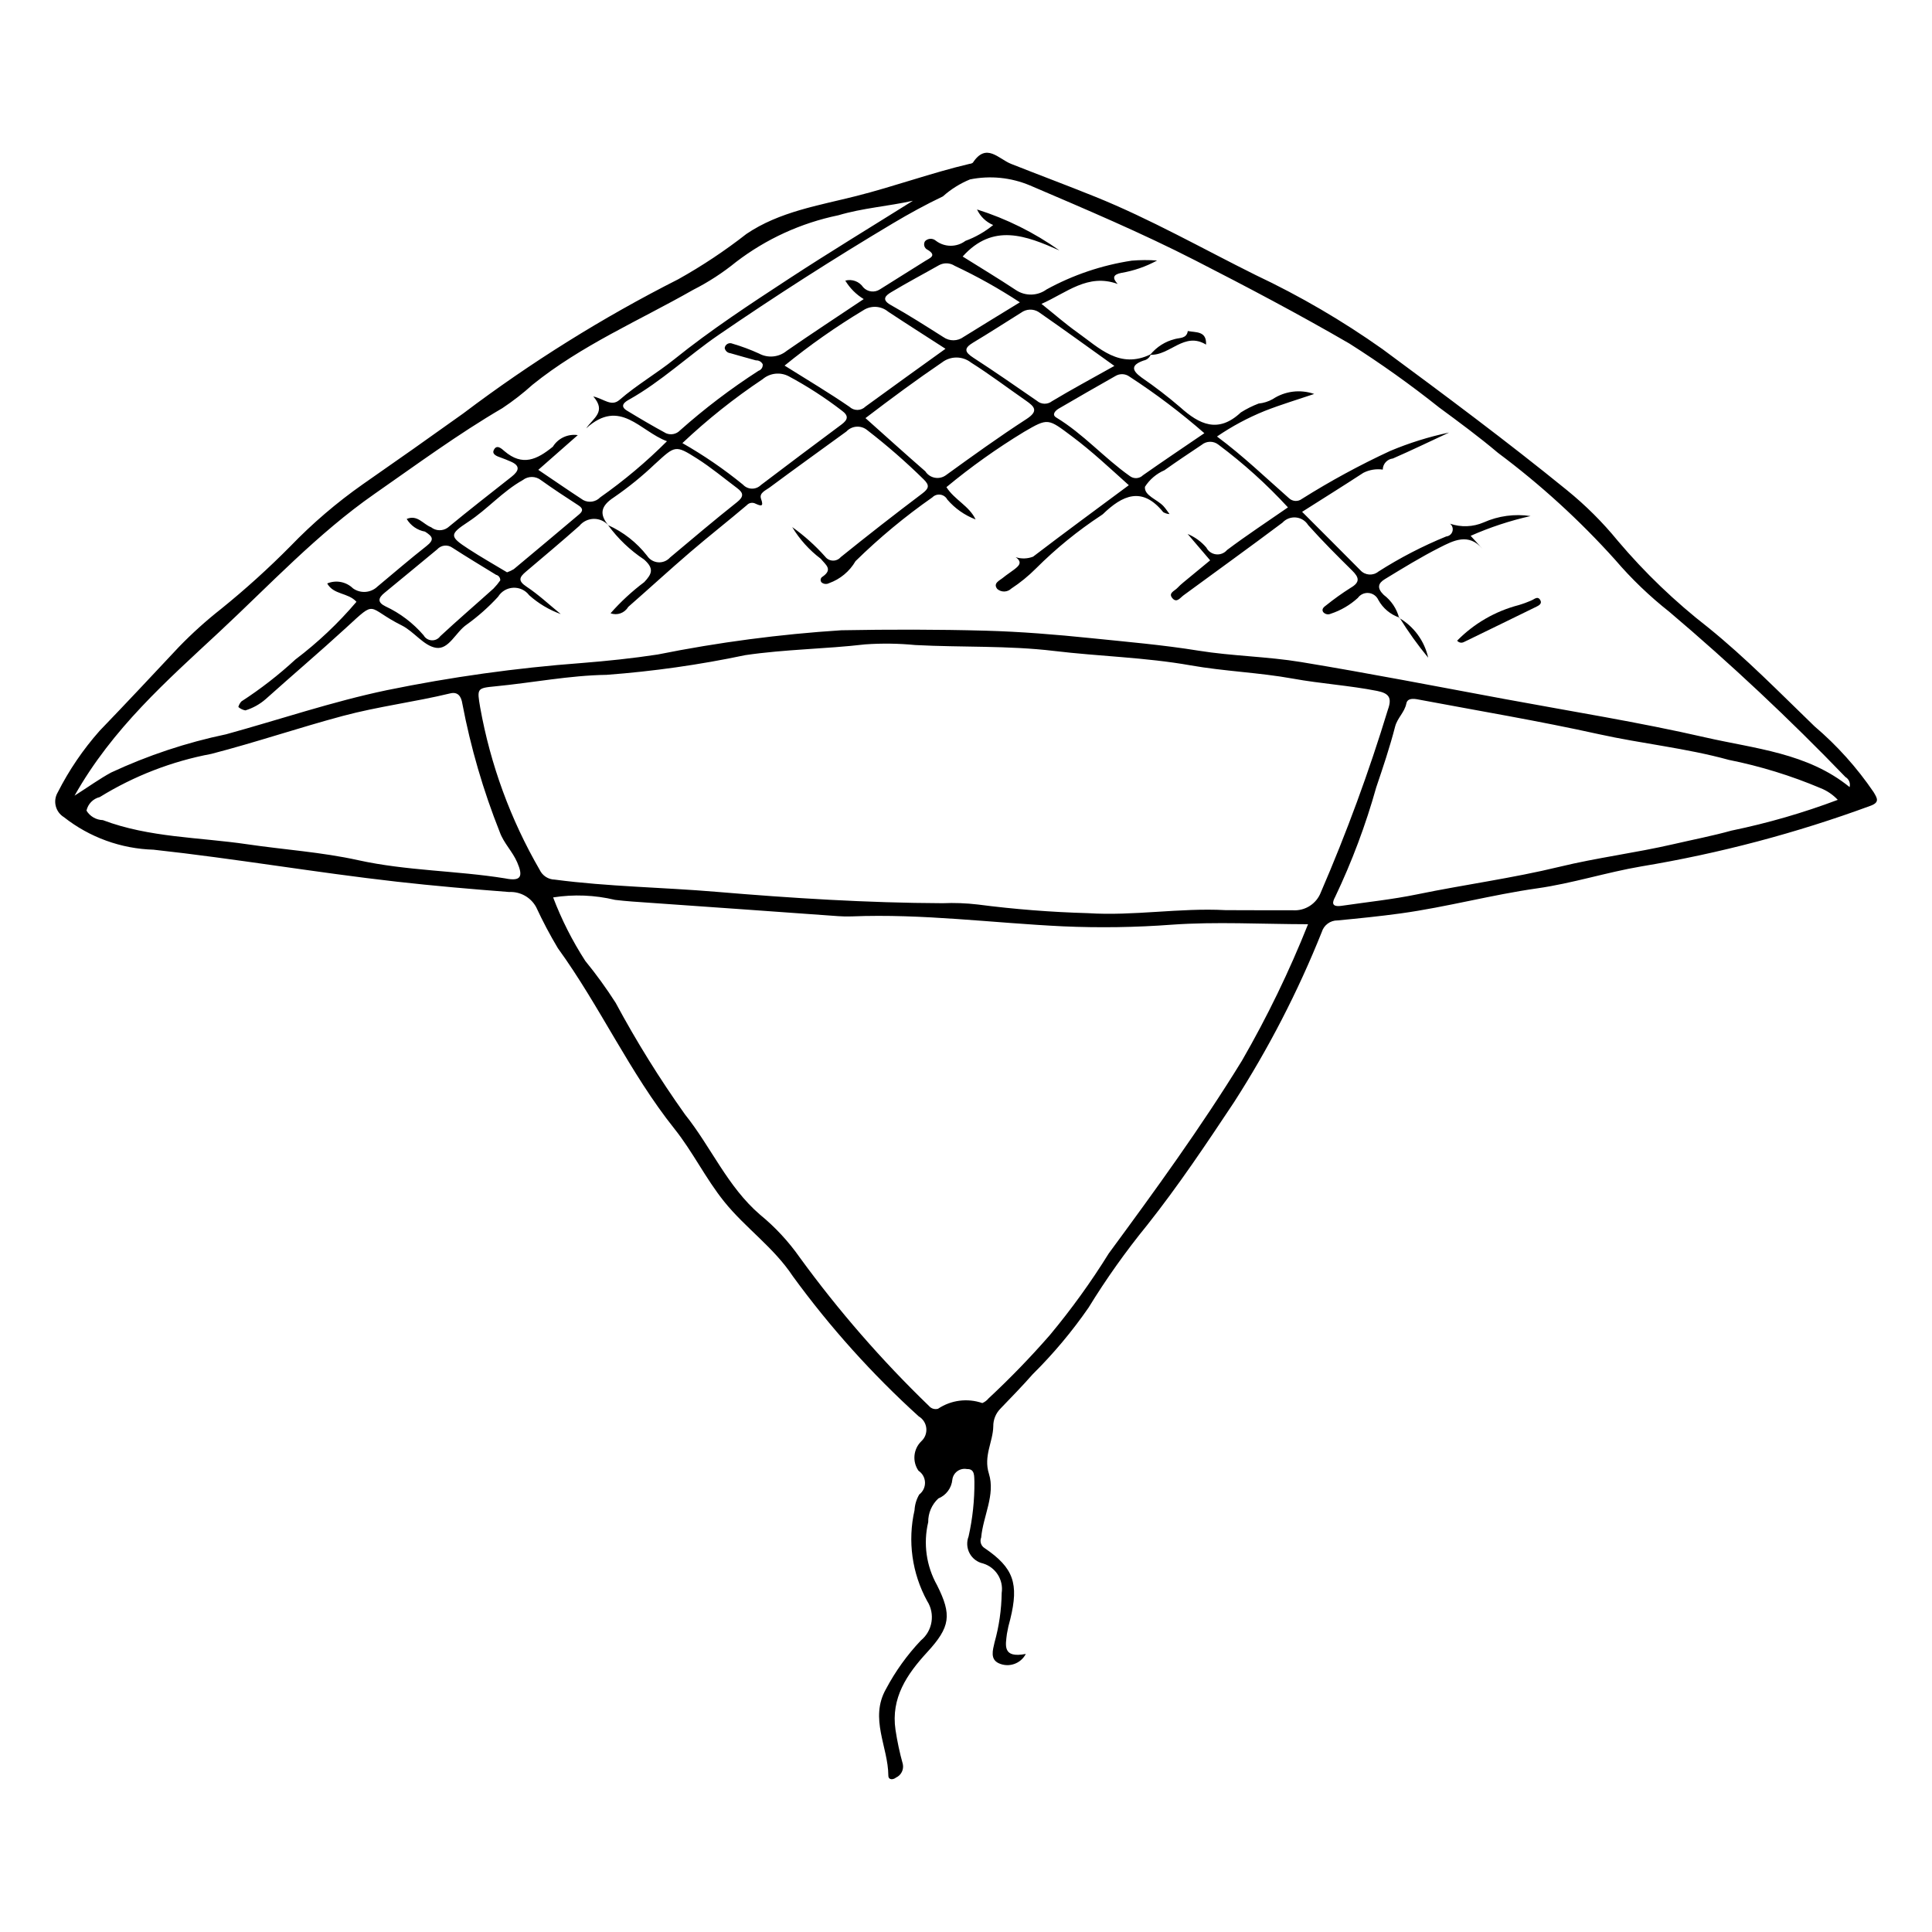 <?xml version="1.0" encoding="UTF-8"?>
<!-- Uploaded to: SVG Find, www.svgrepo.com, Generator: SVG Find Mixer Tools -->
<svg fill="#000000" width="800px" height="800px" version="1.1" viewBox="144 144 512 512" xmlns="http://www.w3.org/2000/svg">
 <g>
  <path d="m415.85 582.31c-1.34 2.59-4.469 3.68-7.129 2.488-2.363-1.059-1.641-3.453-1.16-5.527 1.199-4.273 1.836-8.688 1.898-13.129 0.52-3.469-1.586-6.793-4.945-7.809-1.527-0.336-2.828-1.324-3.562-2.703-0.734-1.375-0.832-3.008-0.266-4.461 1.066-4.762 1.582-9.629 1.543-14.508-0.086-1.336 0.195-3.434-1.969-3.344-0.887-0.176-1.809 0.027-2.547 0.555-0.734 0.531-1.215 1.34-1.332 2.238-0.207 2.231-1.637 4.16-3.715 5-1.738 1.617-2.715 3.894-2.68 6.269-1.352 5.676-0.512 11.652 2.352 16.734 3.945 7.879 3.527 11.051-2.637 17.75-5.363 5.832-9.637 12.102-8.383 20.574v-0.004c0.461 3.055 1.105 6.078 1.938 9.055 0.316 1.477-0.441 2.977-1.82 3.594-0.711 0.594-2.008 0.695-2.016-0.539-0.051-7.637-5.043-15.109-0.637-22.918v0.004c2.484-4.691 5.594-9.023 9.242-12.879 3.133-2.562 3.856-7.066 1.676-10.477-4.016-7.34-5.203-15.898-3.34-24.055 0.078-1.469 0.504-2.898 1.254-4.168 0.992-0.758 1.559-1.953 1.52-3.203-0.043-1.25-0.688-2.402-1.734-3.094-1.68-2.434-1.367-5.727 0.746-7.797 0.973-0.879 1.469-2.168 1.332-3.473-0.133-1.301-0.875-2.465-2.004-3.129-12.363-11.211-23.543-23.656-33.367-37.141-5.066-7.656-12.543-12.758-18.172-19.75-4.926-6.113-8.316-13.199-13.191-19.309-11.891-14.902-19.715-32.434-30.871-47.828l-0.004 0.004c-2.113-3.535-4.043-7.18-5.773-10.914-1.414-2.613-4.207-4.18-7.176-4.027-9.934-0.766-19.867-1.617-29.766-2.734-21.523-2.43-42.875-6.121-64.426-8.473v-0.004c-8.648-0.242-16.992-3.266-23.785-8.621-2.25-1.371-2.984-4.297-1.645-6.562 2.988-5.891 6.715-11.375 11.094-16.316 7.086-7.356 14.066-14.809 21.047-22.266 3.484-3.59 7.207-6.945 11.141-10.039 6.43-5.195 12.566-10.742 18.379-16.621 5.848-6.062 12.262-11.551 19.156-16.395 8.957-6.227 17.875-12.516 26.746-18.863v-0.004c17.863-13.492 36.895-25.367 56.867-35.48 6.332-3.535 12.379-7.555 18.086-12.02 8.723-5.902 19.145-7.527 29.09-10.039 10.125-2.559 19.934-6.152 30.09-8.543h0.004c0.297-0.016 0.586-0.121 0.824-0.301 3.566-5.41 6.766-1.008 10.125 0.32 7.414 2.934 14.887 5.719 22.281 8.703 14.664 5.922 28.414 13.746 42.547 20.766 11.75 5.547 22.988 12.113 33.594 19.621 16.5 12.184 32.957 24.43 48.883 37.375h-0.004c4.949 4.012 9.473 8.516 13.5 13.449 7.144 8.445 15.152 16.125 23.887 22.914 10.047 8.121 18.992 17.297 28.227 26.219 5.973 5.078 11.234 10.938 15.645 17.418 0.957 1.609 1.711 2.711-0.766 3.633-19.699 7.254-40.043 12.637-60.75 16.074-9.312 1.586-18.277 4.496-27.586 5.816-12.164 1.727-24.055 4.969-36.191 6.644-5.531 0.762-11.156 1.328-16.746 1.859h-0.004c-1.93-0.016-3.633 1.246-4.188 3.094-6.293 15.727-14.074 30.816-23.234 45.066-7.348 11.062-14.742 22.125-23.047 32.605-5.66 6.941-10.852 14.254-15.539 21.887-4.371 6.316-9.324 12.219-14.785 17.625-2.727 3.113-5.633 6.066-8.5 9.059h0.004c-1.266 1.25-1.965 2.961-1.945 4.738-0.086 4.168-2.637 7.836-1.156 12.559 1.746 5.57-1.535 11.207-2.051 16.902l0.004-0.004c-0.438 1.047-0.039 2.254 0.934 2.832 7.664 5.223 9.086 9.383 6.773 18.809-0.371 1.273-0.668 2.566-0.887 3.875-0.367 3.051-1.23 6.539 5.004 5.34zm42.895-296.8c1.91 0.797 3.606 2.027 4.949 3.602 0.5 0.992 1.465 1.664 2.57 1.793 1.102 0.133 2.199-0.301 2.918-1.148 5.16-3.879 10.57-7.43 16.137-11.293-5.606-6.094-11.766-11.648-18.398-16.605-1.312-1.055-3.188-1.039-4.477 0.043-3.309 2.207-6.617 4.41-9.855 6.719-2.121 0.914-3.918 2.441-5.164 4.383-0.242 2.344 3.25 3.328 4.91 5.133 0.594 0.645 1.074 1.398 1.605 2.102-0.594-0.035-1.168-0.215-1.676-0.52-5.602-6.922-10.836-4.461-16 0.547-0.117 0.094-0.238 0.18-0.363 0.258-6.258 4.109-12.078 8.848-17.371 14.137-1.988 1.996-4.18 3.781-6.539 5.328-1.023 0.984-2.629 1.027-3.703 0.094-1.215-1.527 0.617-2.223 1.562-3.008 0.906-0.75 1.914-1.379 2.848-2.098 1.227-0.941 2.445-1.918 0.465-3.324v0.004c1.512 0.488 3.144 0.438 4.621-0.137 8.402-6.422 16.934-12.668 25.367-18.938-5.031-4.516-9.762-8.973-14.992-12.883-6.453-4.824-6.332-5.019-12.809-1.23-7.191 4.371-14.055 9.258-20.535 14.629 2.129 3.359 6.039 4.965 7.727 8.559-2.898-1.105-5.477-2.918-7.496-5.273-0.371-0.699-1.055-1.18-1.84-1.293-0.781-0.113-1.57 0.152-2.125 0.719-7.238 5.059-14.043 10.707-20.348 16.887-1.578 2.719-4.066 4.789-7.023 5.848-0.637 0.336-1.414 0.262-1.973-0.191-0.207-0.219-0.297-0.523-0.25-0.82s0.227-0.559 0.492-0.703c2.801-1.93 0.875-3.109-0.473-4.758-3.031-2.289-5.598-5.137-7.559-8.391 3.199 2.277 6.133 4.906 8.738 7.84 0.484 0.637 1.23 1.02 2.031 1.043 0.797 0.027 1.566-0.312 2.086-0.918 7.106-5.734 14.309-11.355 21.602-16.855 1.797-1.355 1.984-2.176 0.395-3.738-4.719-4.641-9.711-8.996-14.949-13.043-1.645-1.379-4.078-1.23-5.543 0.34-6.801 4.957-13.648 9.852-20.402 14.875-0.965 0.719-2.781 1.406-2.223 2.953 0.793 2.203-0.043 1.93-1.449 1.305-0.781-0.426-1.75-0.254-2.34 0.414-4.941 4.195-10.055 8.195-14.973 12.418-5.555 4.769-10.949 9.73-16.461 14.547h0.004c-0.945 1.609-2.91 2.309-4.656 1.656 2.684-3.047 5.676-5.812 8.922-8.25 2.055-2.184 2.664-3.586-0.023-5.977v-0.004c-3.703-2.449-6.938-5.535-9.559-9.121 4.051 1.82 7.594 4.602 10.328 8.098 0.652 1.008 1.738 1.656 2.938 1.75 1.195 0.09 2.367-0.383 3.168-1.281 5.875-4.926 11.723-9.891 17.73-14.652 1.871-1.484 1.734-2.457 0.066-3.711-3.527-2.644-6.93-5.492-10.641-7.848-5.805-3.684-5.809-3.445-11.129 1.418l-0.004-0.004c-3.398 3.242-7.051 6.207-10.918 8.867-3.461 2.269-3.957 4.414-1.41 7.481h0.004c-0.965-1.141-2.391-1.793-3.883-1.781-1.496 0.012-2.906 0.691-3.852 1.848-4.652 4.129-9.426 8.125-14.172 12.148-1.691 1.434-2.219 2.394 0.152 3.961 3.223 2.133 6.07 4.824 9.082 7.273h-0.004c-3.086-1.113-5.926-2.812-8.367-4.996-0.992-1.32-2.574-2.062-4.223-1.98-1.648 0.078-3.148 0.973-4.008 2.379-2.508 2.734-5.293 5.203-8.301 7.371-2.93 1.977-4.734 6.731-8.184 6.16-3.238-0.535-5.801-4.301-9.027-5.914-9.559-4.781-6.394-7.078-14.773 0.609-6.996 6.418-14.238 12.566-21.305 18.906-1.566 1.367-3.402 2.387-5.387 2.992-0.691-0.129-1.332-0.438-1.863-0.898 0.148-0.555 0.426-1.062 0.812-1.48 5.078-3.289 9.867-7.008 14.316-11.117 5.934-4.488 11.355-9.613 16.176-15.285-2.215-2.473-6.047-1.805-7.754-4.859h-0.004c2.332-0.98 5.023-0.469 6.836 1.297 1.996 1.426 4.727 1.223 6.492-0.48 4.316-3.59 8.57-7.266 12.988-10.734 2.207-1.73 1.609-2.551-0.406-3.828v0.004c-2.023-0.367-3.785-1.59-4.84-3.356 2.848-1.199 4.348 1.383 6.449 2.191l0.004-0.004c1.285 1.031 3.098 1.074 4.43 0.113 5.559-4.59 11.25-9.023 16.914-13.488 2.012-1.586 2.387-2.945-0.355-4.074-0.82-0.34-1.633-0.707-2.473-0.988-1-0.34-2.383-0.84-1.926-1.918 0.773-1.824 2.227-0.344 2.871 0.207 4.762 4.07 8.613 2.242 12.809-1.176h0.004c1.391-2.254 3.992-3.465 6.613-3.078-3.516 3.094-6.879 6.051-10.465 9.203 4.129 2.785 7.981 5.449 11.906 8.008 1.488 0.797 3.328 0.504 4.5-0.715 6.316-4.441 12.238-9.418 17.695-14.879-7.137-2.602-12.426-11.566-21.422-3.406 1.969-2.824 5.41-4.422 1.895-8.461 2.887 0.668 4.773 2.805 6.977 0.891 4.566-3.973 9.852-7.008 14.527-10.77 9.664-7.777 20-14.551 30.344-21.316 10.828-7.082 21.895-13.793 32.859-20.664-6.606 1.473-13.32 1.922-19.805 3.859l-0.004-0.004c-9.828 2.031-19.074 6.254-27.047 12.355-3.527 2.871-7.352 5.356-11.406 7.41-14.312 8.152-29.586 14.676-42.539 25.129-2.512 2.269-5.188 4.348-8.008 6.219-11.754 6.871-22.707 14.938-33.848 22.699-15.168 10.57-27.816 24.172-41.254 36.684-13.758 12.809-28.207 25.469-38.266 43.309 3.84-2.449 6.66-4.492 9.699-6.141 9.734-4.535 19.957-7.934 30.469-10.129 14.184-3.902 28.086-8.645 42.57-11.684 17.039-3.496 34.281-5.902 51.629-7.199 6.758-0.539 13.523-1.238 20.223-2.266v-0.004c16.051-3.223 32.297-5.363 48.637-6.414 12.727-0.234 25.473-0.234 38.195 0.113 9.316 0.254 18.633 1.02 27.906 1.973 9.496 0.977 19.008 1.785 28.465 3.312 9.02 1.457 18.258 1.543 27.27 3.031 17.996 2.969 35.91 6.453 53.848 9.781 17.77 3.297 35.645 6.144 53.25 10.18 13.117 3.004 27.09 4.09 38.246 13.172 0.277-1.035-0.172-2.125-1.098-2.664-14.812-15.367-30.387-29.98-46.668-43.777-5.234-4.125-10.055-8.754-14.387-13.82-9.391-10.441-19.785-19.926-31.039-28.324-5.004-4.227-10.293-8.125-15.574-12.012-7.621-6.07-15.562-11.727-23.793-16.945-13.355-7.754-27.035-14.965-40.809-22.016-14.344-7.344-29.094-13.578-43.855-19.895h-0.004c-5.012-2.109-10.539-2.664-15.871-1.59-2.633 1.078-5.066 2.602-7.188 4.5-4.531 2.16-8.953 4.586-13.27 7.156-15.738 9.387-31.164 19.262-46.277 29.629-8.004 5.516-15.082 12.285-23.613 17.066-0.863 0.484-2.766 1.59-0.574 2.922 3.406 2.074 6.848 4.098 10.352 5.996v0.004c1.277 0.547 2.758 0.246 3.719-0.758 6.516-5.793 13.473-11.074 20.805-15.797 0.73-0.238 1.191-0.957 1.109-1.723-0.336-0.672-1.039-1.078-1.789-1.031-2.273-0.598-4.523-1.273-6.789-1.906v-0.004c-0.758-0.07-1.371-0.637-1.5-1.387 0.066-0.457 0.34-0.855 0.742-1.078 0.402-0.227 0.887-0.246 1.309-0.059 2.402 0.699 4.754 1.574 7.031 2.613 2.363 1.289 5.277 1.008 7.352-0.707 6.68-4.625 13.477-9.074 20.41-13.715-1.996-1.215-3.672-2.894-4.883-4.894 1.805-0.488 3.719 0.227 4.758 1.777 1.145 1.242 3.019 1.469 4.426 0.535 4-2.539 8.035-5.016 12.039-7.551 1.16-0.734 3.141-1.398 0.59-2.934h-0.004c-0.414-0.188-0.727-0.547-0.855-0.984-0.133-0.438-0.066-0.906 0.176-1.293 0.777-0.797 2.039-0.848 2.875-0.117 2.312 1.762 5.516 1.773 7.84 0.031 2.664-0.98 5.148-2.402 7.344-4.199-1.891-0.797-3.414-2.266-4.277-4.125 7.801 2.465 15.168 6.125 21.84 10.859-8.855-3.918-17.598-7.356-25.648 1.613 4.699 2.945 9.48 5.82 14.125 8.898 2.473 1.648 5.711 1.578 8.113-0.176 7.016-3.844 14.652-6.422 22.562-7.625 2.234-0.191 4.484-0.203 6.723-0.039-2.965 1.621-6.176 2.731-9.504 3.289-2.254 0.457-2.348 1.398-0.941 2.926-7.941-2.887-13.539 2.359-20.191 5.277 3.492 2.793 6.383 5.332 9.504 7.551 5.801 4.129 11.215 9.84 19.477 5.793v0.004c-0.285 0.859-1.016 1.496-1.906 1.664-3.375 1.184-3.227 2.578-0.52 4.527 3.543 2.434 6.953 5.055 10.215 7.856 5.102 4.594 10.074 6.981 16.043 1.391v-0.004c1.492-0.945 3.078-1.738 4.731-2.367 1.305-0.129 2.566-0.523 3.711-1.16 3.254-2.16 7.332-2.668 11.02-1.379-4.379 1.484-8.824 2.809-13.121 4.5-4.445 1.797-8.68 4.07-12.641 6.773 6.914 5.141 12.859 10.875 19.055 16.328l0.004 0.004c0.945 0.914 2.418 1 3.461 0.191 7.5-4.715 15.289-8.949 23.328-12.676 5.051-2.129 10.293-3.769 15.656-4.898-5.359 2.496-10.082 4.781-14.891 6.875-1.508 0.168-2.66 1.43-2.684 2.945-1.762-0.25-3.555 0.047-5.137 0.852-5.281 3.445-10.633 6.785-16.234 10.34 5.223 5.231 10.348 10.344 15.445 15.488 1.25 1.367 3.352 1.52 4.781 0.34 5.699-3.637 11.711-6.75 17.969-9.305 0.773-0.07 1.426-0.605 1.648-1.352 0.219-0.746-0.035-1.551-0.645-2.031 2.91 1.004 6.09 0.883 8.918-0.336 3.894-1.734 8.207-2.316 12.422-1.684-5.445 1.227-10.762 2.981-15.871 5.238l3.152 3.457c-3.727-4.328-7.738-2.18-11.371-0.344-4.981 2.519-9.754 5.465-14.527 8.371-1.75 1.066-2.176 2.32-0.309 4.152 2.016 1.52 3.457 3.676 4.098 6.117l0.086-0.082c-2.394-0.805-4.398-2.484-5.606-4.703-0.469-1.02-1.445-1.711-2.562-1.816s-2.207 0.391-2.859 1.305c-2.074 1.891-4.523 3.32-7.188 4.195-0.699 0.32-1.52 0.129-2.008-0.461-0.496-0.809 0.242-1.363 0.824-1.793 2.059-1.652 4.207-3.188 6.434-4.598 2.555-1.477 2.336-2.723 0.43-4.598-3.981-3.918-7.934-7.879-11.656-12.043-0.703-1.145-1.902-1.895-3.238-2.019-1.34-0.129-2.66 0.379-3.566 1.367-8.672 6.508-17.48 12.836-26.219 19.258-0.922 0.676-1.801 2.094-2.934 0.793-1.223-1.402 0.562-1.941 1.281-2.723 0.508-0.535 1.055-1.039 1.629-1.504 2.352-1.953 4.707-3.898 7.074-5.832-1.988-2.332-3.977-4.66-5.965-6.988zm31.898 103.42c-12.598-0.027-24.387-0.711-36.066 0.121-9.609 0.719-19.254 0.863-28.879 0.438-18.66-0.891-37.238-3.391-55.98-2.633-1.188 0.043-2.379 0.023-3.566-0.066-16.766-1.188-33.531-2.422-50.301-3.57-2.957-0.203-5.894-0.383-8.848-0.742h-0.004c-5.375-1.289-10.949-1.512-16.414-0.656 2.242 5.894 5.102 11.539 8.527 16.836 2.891 3.535 5.574 7.238 8.035 11.082 5.508 10.246 11.652 20.137 18.398 29.613 6.906 8.625 11.242 19.125 19.863 26.543 4.019 3.285 7.562 7.109 10.543 11.355 10.254 14.086 21.715 27.254 34.25 39.352 0.582 0.699 1.523 0.984 2.394 0.727 3.461-2.305 7.797-2.859 11.727-1.504 0.645-0.27 1.207-0.691 1.648-1.23 5.711-5.316 11.141-10.926 16.27-16.809 5.691-6.836 10.902-14.055 15.59-21.613 12.262-16.668 24.441-33.41 35.289-51.074v0.004c6.703-11.621 12.559-23.711 17.523-36.172zm-21.875-3.731c5.945 0.012 11.891 0.047 17.832 0.031 3.262 0.223 6.285-1.715 7.445-4.769 6.824-15.793 12.762-31.957 17.77-48.414 1.125-3.117 0.316-4.32-2.902-4.953-7.371-1.449-14.867-1.906-22.266-3.25-8.973-1.629-18.18-1.934-27.16-3.523-11.984-2.121-24.129-2.371-36.168-3.816-12.18-1.461-24.477-0.91-36.703-1.562v0.004c-4.434-0.434-8.895-0.496-13.34-0.18-10.562 1.234-21.176 1.289-31.789 2.856-12.109 2.551-24.379 4.293-36.723 5.215-9.848 0.148-19.66 2.098-29.508 3.047-4.894 0.473-4.856 0.566-3.996 5.629 2.715 15.133 8.047 29.676 15.75 42.98 0.727 1.566 2.285 2.582 4.016 2.613 14.211 1.875 28.551 2.031 42.812 3.234 19.93 1.68 39.922 2.938 59.953 3.019h-0.004c3.117-0.137 6.242-0.02 9.34 0.344 9.688 1.258 19.43 2.023 29.191 2.293 12.137 0.785 24.273-1.449 36.445-0.801zm162.26-29.227v-0.004c-1.258-1.344-2.797-2.398-4.508-3.082-7.852-3.324-16.023-5.844-24.387-7.516-11.301-3.113-23.02-4.285-34.406-6.801-15.941-3.527-32.012-6.211-48.031-9.227-1.238-0.234-2.723-0.305-3 1.094-0.465 2.348-2.387 3.82-2.984 6.148-1.398 5.43-3.195 10.762-4.996 16.078-2.793 9.98-6.441 19.699-10.898 29.055-0.719 1.324-1.129 2.75 1.766 2.324 6.691-0.98 13.406-1.676 20.059-3.047 12.508-2.574 25.211-4.269 37.605-7.277 10.016-2.434 20.215-3.688 30.223-6.004 5.148-1.191 10.348-2.191 15.434-3.606v0.004c9.57-1.977 18.977-4.699 28.125-8.145zm-353.21 20.801c4.394 0.906 4.824-0.586 3.246-4.242-1.25-2.902-3.586-5.098-4.629-8.039-4.379-11-7.699-22.391-9.91-34.023-0.289-1.895-1.164-3.211-3.207-2.715-9.426 2.281-19.07 3.461-28.465 5.977-11.676 3.129-23.113 7.019-34.828 10.051h0.004c-10.484 1.969-20.516 5.852-29.59 11.453-1.766 0.422-3.133 1.82-3.519 3.594 0.926 1.52 2.559 2.465 4.336 2.512 12.324 4.656 25.461 4.516 38.254 6.398 9.777 1.438 19.715 2.078 29.332 4.203 12.941 2.859 26.16 2.769 38.977 4.832zm95.539-121.97c5.465 4.875 10.617 9.543 15.863 14.102 0.566 0.883 1.469 1.496 2.496 1.691 1.031 0.199 2.094-0.039 2.945-0.652 7.023-5.086 14.066-10.16 21.34-14.875 3.297-2.137 2.188-3.293-0.129-4.902-4.848-3.367-9.562-6.945-14.547-10.09-2.258-1.766-5.422-1.773-7.691-0.02-6.809 4.625-13.402 9.504-20.273 14.746zm-48.516 6.625c5.652 3.219 11.027 6.902 16.066 11.016 0.609 0.656 1.457 1.035 2.352 1.051 0.895 0.02 1.758-0.328 2.391-0.957 7.094-5.367 14.191-10.73 21.34-16.027 1.77-1.312 1.953-2.344 0.102-3.695-4.434-3.414-9.141-6.457-14.074-9.102-2.246-1.176-4.981-0.867-6.91 0.777-7.551 5.039-14.664 10.703-21.266 16.938zm27.086-20.539c6.012 3.777 11.73 7.164 17.191 10.922 1.203 1.133 3.09 1.102 4.254-0.074 6.957-5.086 13.969-10.098 21.191-15.305-5.285-3.414-10.266-6.574-15.188-9.832-1.871-1.555-4.535-1.711-6.574-0.383-7.297 4.391-14.273 9.293-20.875 14.668zm111.24 17.914c-6.246-5.453-12.871-10.461-19.824-14.984-1.105-0.816-2.598-0.879-3.769-0.156-5.004 2.852-10.012 5.691-14.977 8.609-0.824 0.484-2 1.578-0.68 2.375 7.152 4.328 12.668 10.68 19.434 15.469 1.059 0.859 2.598 0.781 3.562-0.18 5.293-3.719 10.668-7.324 16.254-11.133zm-23.844-17.828c-6.894-4.93-13.438-9.684-20.082-14.293v-0.004c-1.438-0.895-3.273-0.82-4.633 0.184-4.246 2.652-8.449 5.375-12.742 7.945-2.504 1.5-2.223 2.5 0.082 3.996 5.695 3.695 11.277 7.57 16.863 11.43v0.004c1.137 0.973 2.805 1.008 3.981 0.086 5.144-3.094 10.441-5.934 16.531-9.352zm-160.95 54.695c0.625-0.211 1.227-0.492 1.793-0.84 5.797-4.828 11.574-9.68 17.34-14.543 1.055-0.887 1-1.57-0.207-2.356-3.352-2.172-6.691-4.363-9.938-6.688-1.41-1.113-3.402-1.121-4.82-0.016-5.356 3.004-9.355 7.719-14.445 11.062-5.074 3.336-5.012 3.883 0.074 7.195 3.34 2.176 6.812 4.141 10.203 6.184zm-1.797 2.133v0.004c0.031-0.699-0.441-1.32-1.121-1.48-3.879-2.383-7.785-4.727-11.605-7.199-1.258-0.879-2.973-0.68-3.996 0.465-4.66 3.828-9.281 7.707-13.957 11.516-1.707 1.391-1.91 2.512 0.25 3.578 3.879 1.809 7.324 4.422 10.113 7.672 0.434 0.777 1.238 1.281 2.133 1.332 0.891 0.051 1.746-0.355 2.273-1.078 4.633-4.309 9.438-8.426 14.141-12.66h-0.004c0.648-0.668 1.242-1.383 1.773-2.144zm137.7-73.684c-5.523-3.633-11.297-6.867-17.281-9.68-1.246-0.809-2.832-0.871-4.141-0.164-4.211 2.391-8.504 4.648-12.652 7.144-1.312 0.789-2.844 1.906-0.141 3.41 4.75 2.648 9.336 5.594 13.934 8.504h0.004c1.609 1.148 3.773 1.129 5.359-0.047 4.871-3.035 9.777-6.012 14.918-9.168z"/>
  <path d="m530.16 313.78c4.477-4.551 10.105-7.805 16.285-9.414 1.242-0.371 2.461-0.824 3.644-1.359 0.832-0.477 1.594-1.008 2.148 0.117 0.438 0.879-0.434 1.34-1.039 1.641-6.406 3.152-12.836 6.258-19.254 9.387l-0.004-0.004c-0.602 0.328-1.359 0.172-1.781-0.367z"/>
  <path d="m448.82 238.01c1.68-2.078 4-3.543 6.598-4.172 1.281-0.352 3.066-0.105 3.359-2.109 2.16 0.43 5.012-0.086 4.84 3.598-5.75-3.543-9.641 2.996-14.797 2.684z"/>
  <path d="m514.79 307.76c3.918 2.285 6.707 6.106 7.691 10.531-2.769-3.363-5.312-6.906-7.606-10.613z"/>
 </g>
</svg>